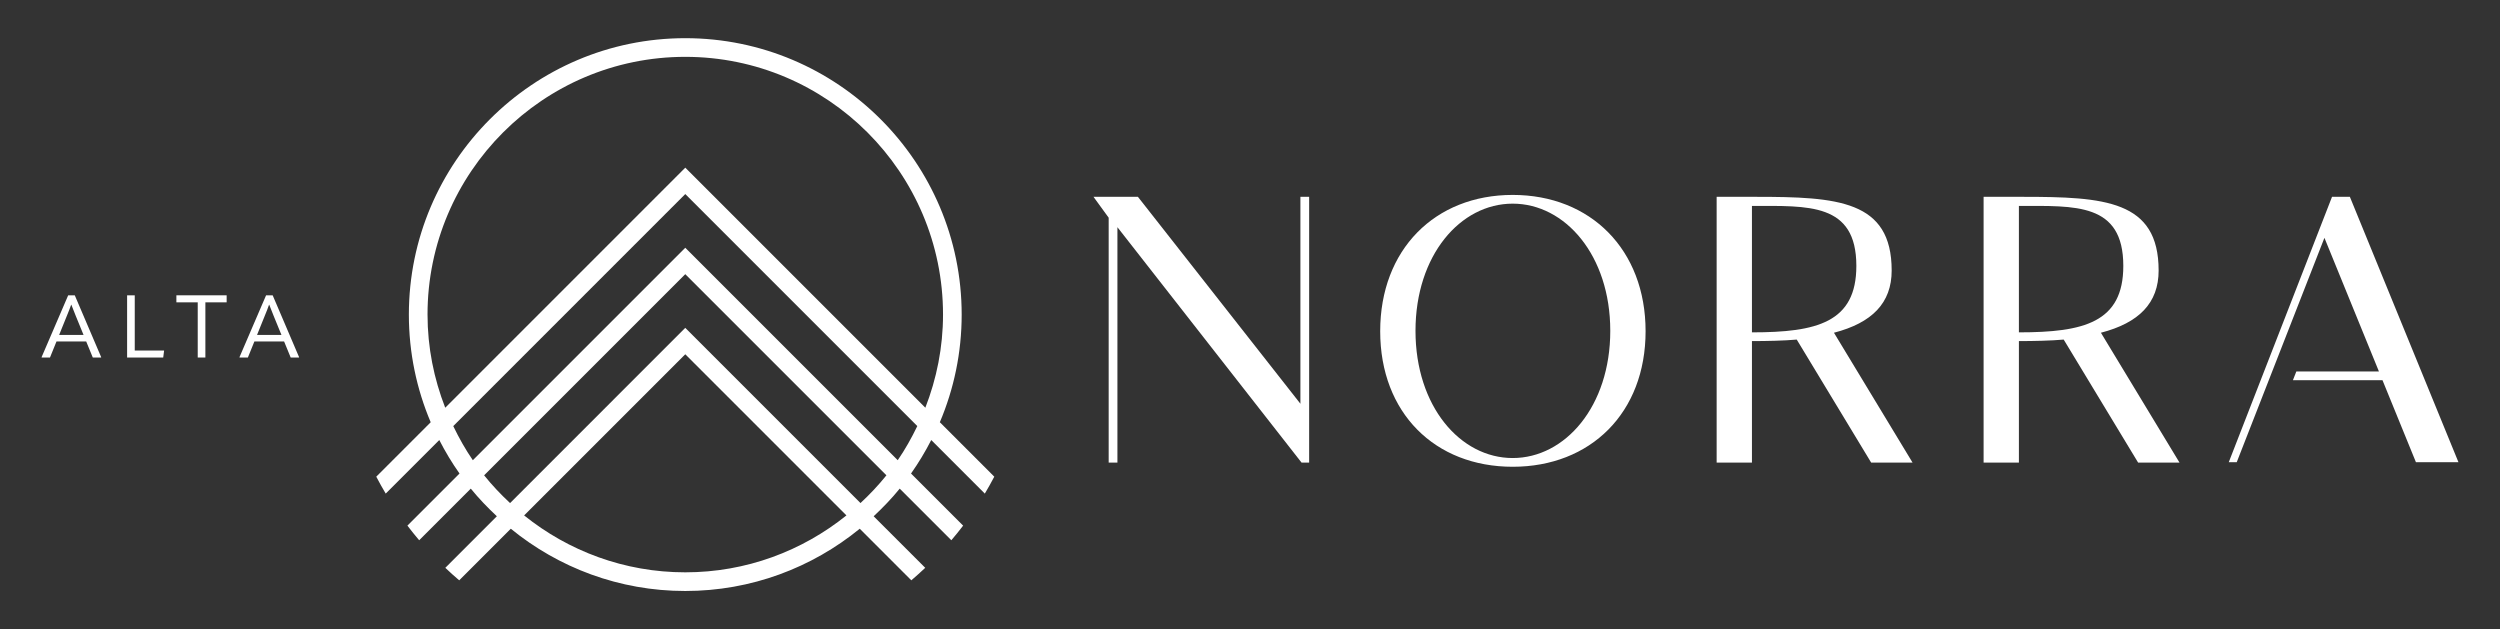 <?xml version="1.0" encoding="UTF-8"?><svg id="logo_" xmlns="http://www.w3.org/2000/svg" viewBox="0 0 331 83.301"><rect x="0" y="0" width="331" height="83.301" fill="#333333" stroke="none"/><defs><style>.cls-1{fill:#fff;}</style></defs><path class="cls-1" d="M130.392,65.353c.436-.734.853-1.482,1.252-2.241l-7.209-7.209c1.859-4.383,2.891-9.199,2.891-14.252,0-20.179-16.418-36.596-36.596-36.596s-36.596,16.418-36.596,36.596c0,5.053,1.032,9.871,2.891,14.254l-7.207,7.207c.398.759.813,1.508,1.252,2.241l7.092-7.092c.791,1.545,1.682,3.027,2.677,4.435l-6.898,6.898c.503.659,1.023,1.303,1.558,1.935l6.834-6.834c1.062,1.304,2.226,2.513,3.451,3.659l-6.824,6.826c.597.569,1.209,1.12,1.839,1.655l6.831-6.831c6.304,5.147,14.346,8.244,23.098,8.244s16.796-3.097,23.102-8.244l6.829,6.831c.627-.537,1.241-1.089,1.841-1.655l-6.828-6.826c1.227-1.147,2.391-2.356,3.451-3.659l6.833,6.833c.537-.63,1.06-1.274,1.562-1.933l-6.899-6.9c.995-1.408,1.886-2.89,2.677-4.435l7.093,7.094ZM56.604,41.651c0-18.816,15.309-34.125,34.127-34.125s34.125,15.309,34.125,34.125c0,4.351-.85,8.5-2.341,12.331l-31.784-31.784-31.784,31.785c-1.493-3.831-2.343-7.98-2.343-12.333M90.73,75.776c-8.072,0-15.486-2.833-21.336-7.535l21.336-21.336,21.337,21.336c-5.849,4.702-13.264,7.535-21.337,7.535M113.929,66.605l-23.199-23.197-23.197,23.199c-1.229-1.144-2.385-2.363-3.435-3.675l26.632-26.632,26.633,26.63c-1.052,1.313-2.206,2.532-3.435,3.675M118.859,60.931l-28.128-28.128-28.128,28.13c-.982-1.428-1.833-2.946-2.592-4.52l30.72-30.72,30.72,30.719c-.759,1.574-1.61,3.092-2.592,4.52"/><path class="cls-1" d="M9.9,39.099l3.502,8.202-.035.035h-1.082l-.873-2.129h-3.931l-.863,2.129h-1.082l-.035-.035,3.527-8.202h.873ZM7.828,44.346h3.234l-1.047-2.56c-.221-.535-.408-1-.57-1.443h-.023c-.15.443-.338.908-.558,1.443l-1.035,2.56Z"/><polygon class="cls-1" points="16.829 39.099 17.841 39.099 17.841 46.406 21.727 46.406 21.611 47.336 16.829 47.336 16.829 39.099"/><polygon class="cls-1" points="30.008 39.099 30.008 40.03 27.192 40.03 27.192 47.336 26.179 47.336 26.179 40.03 23.353 40.03 23.353 39.099 30.008 39.099"/><path class="cls-1" d="M36.102,39.099l3.502,8.202-.035.035h-1.082l-.873-2.129h-3.931l-.863,2.129h-1.082l-.035-.035,3.527-8.202h.873ZM34.03,44.346h3.234l-1.047-2.56c-.221-.535-.408-1-.57-1.443h-.023c-.15.443-.338.908-.558,1.443l-1.035,2.56Z"/><polygon class="cls-1" points="172.174 53.455 150.66 26.059 144.778 26.059 146.788 28.824 146.788 61.248 147.946 61.248 147.946 30.081 172.325 61.248 173.33 61.248 173.33 26.059 172.174 26.059 172.174 53.455"/><path class="cls-1" d="M200.281,25.807c-10.304,0-17.543,7.241-17.543,18.048s7.239,17.945,17.543,17.945,17.595-7.137,17.595-17.945-7.289-18.048-17.595-18.048M200.281,60.644c-6.936,0-12.869-6.836-12.869-16.841s5.933-16.839,12.869-16.839,12.92,6.836,12.92,16.839-5.982,16.841-12.92,16.841"/><path class="cls-1" d="M250.457,35.812c0-9.299-7.189-9.752-17.996-9.752h-5.177v35.188h4.674v-16.087c1.96,0,4.272-.05,5.931-.201l9.853,16.287h5.48l-10.406-17.192c5.027-1.308,7.642-3.921,7.642-8.244M231.957,44.005v-16.739c7.44,0,13.824-.453,13.824,7.941,0,7.492-5.227,8.797-13.824,8.797"/><path class="cls-1" d="M285.802,35.812c0-9.299-7.189-9.752-17.996-9.752h-5.177v35.188h4.674v-16.087c1.96,0,4.272-.05,5.931-.201l9.853,16.287h5.48l-10.406-17.192c5.027-1.308,7.642-3.921,7.642-8.244M267.302,44.005v-16.739c7.44,0,13.824-.453,13.824,7.941,0,7.492-5.227,8.797-13.824,8.797"/><polygon class="cls-1" points="325.5 61.197 311.122 26.058 308.761 26.058 295.087 61.197 296.143 61.197 307.754 31.488 314.968 49.178 304.037 49.178 303.584 50.334 315.44 50.334 319.87 61.197 325.5 61.197"/></svg>